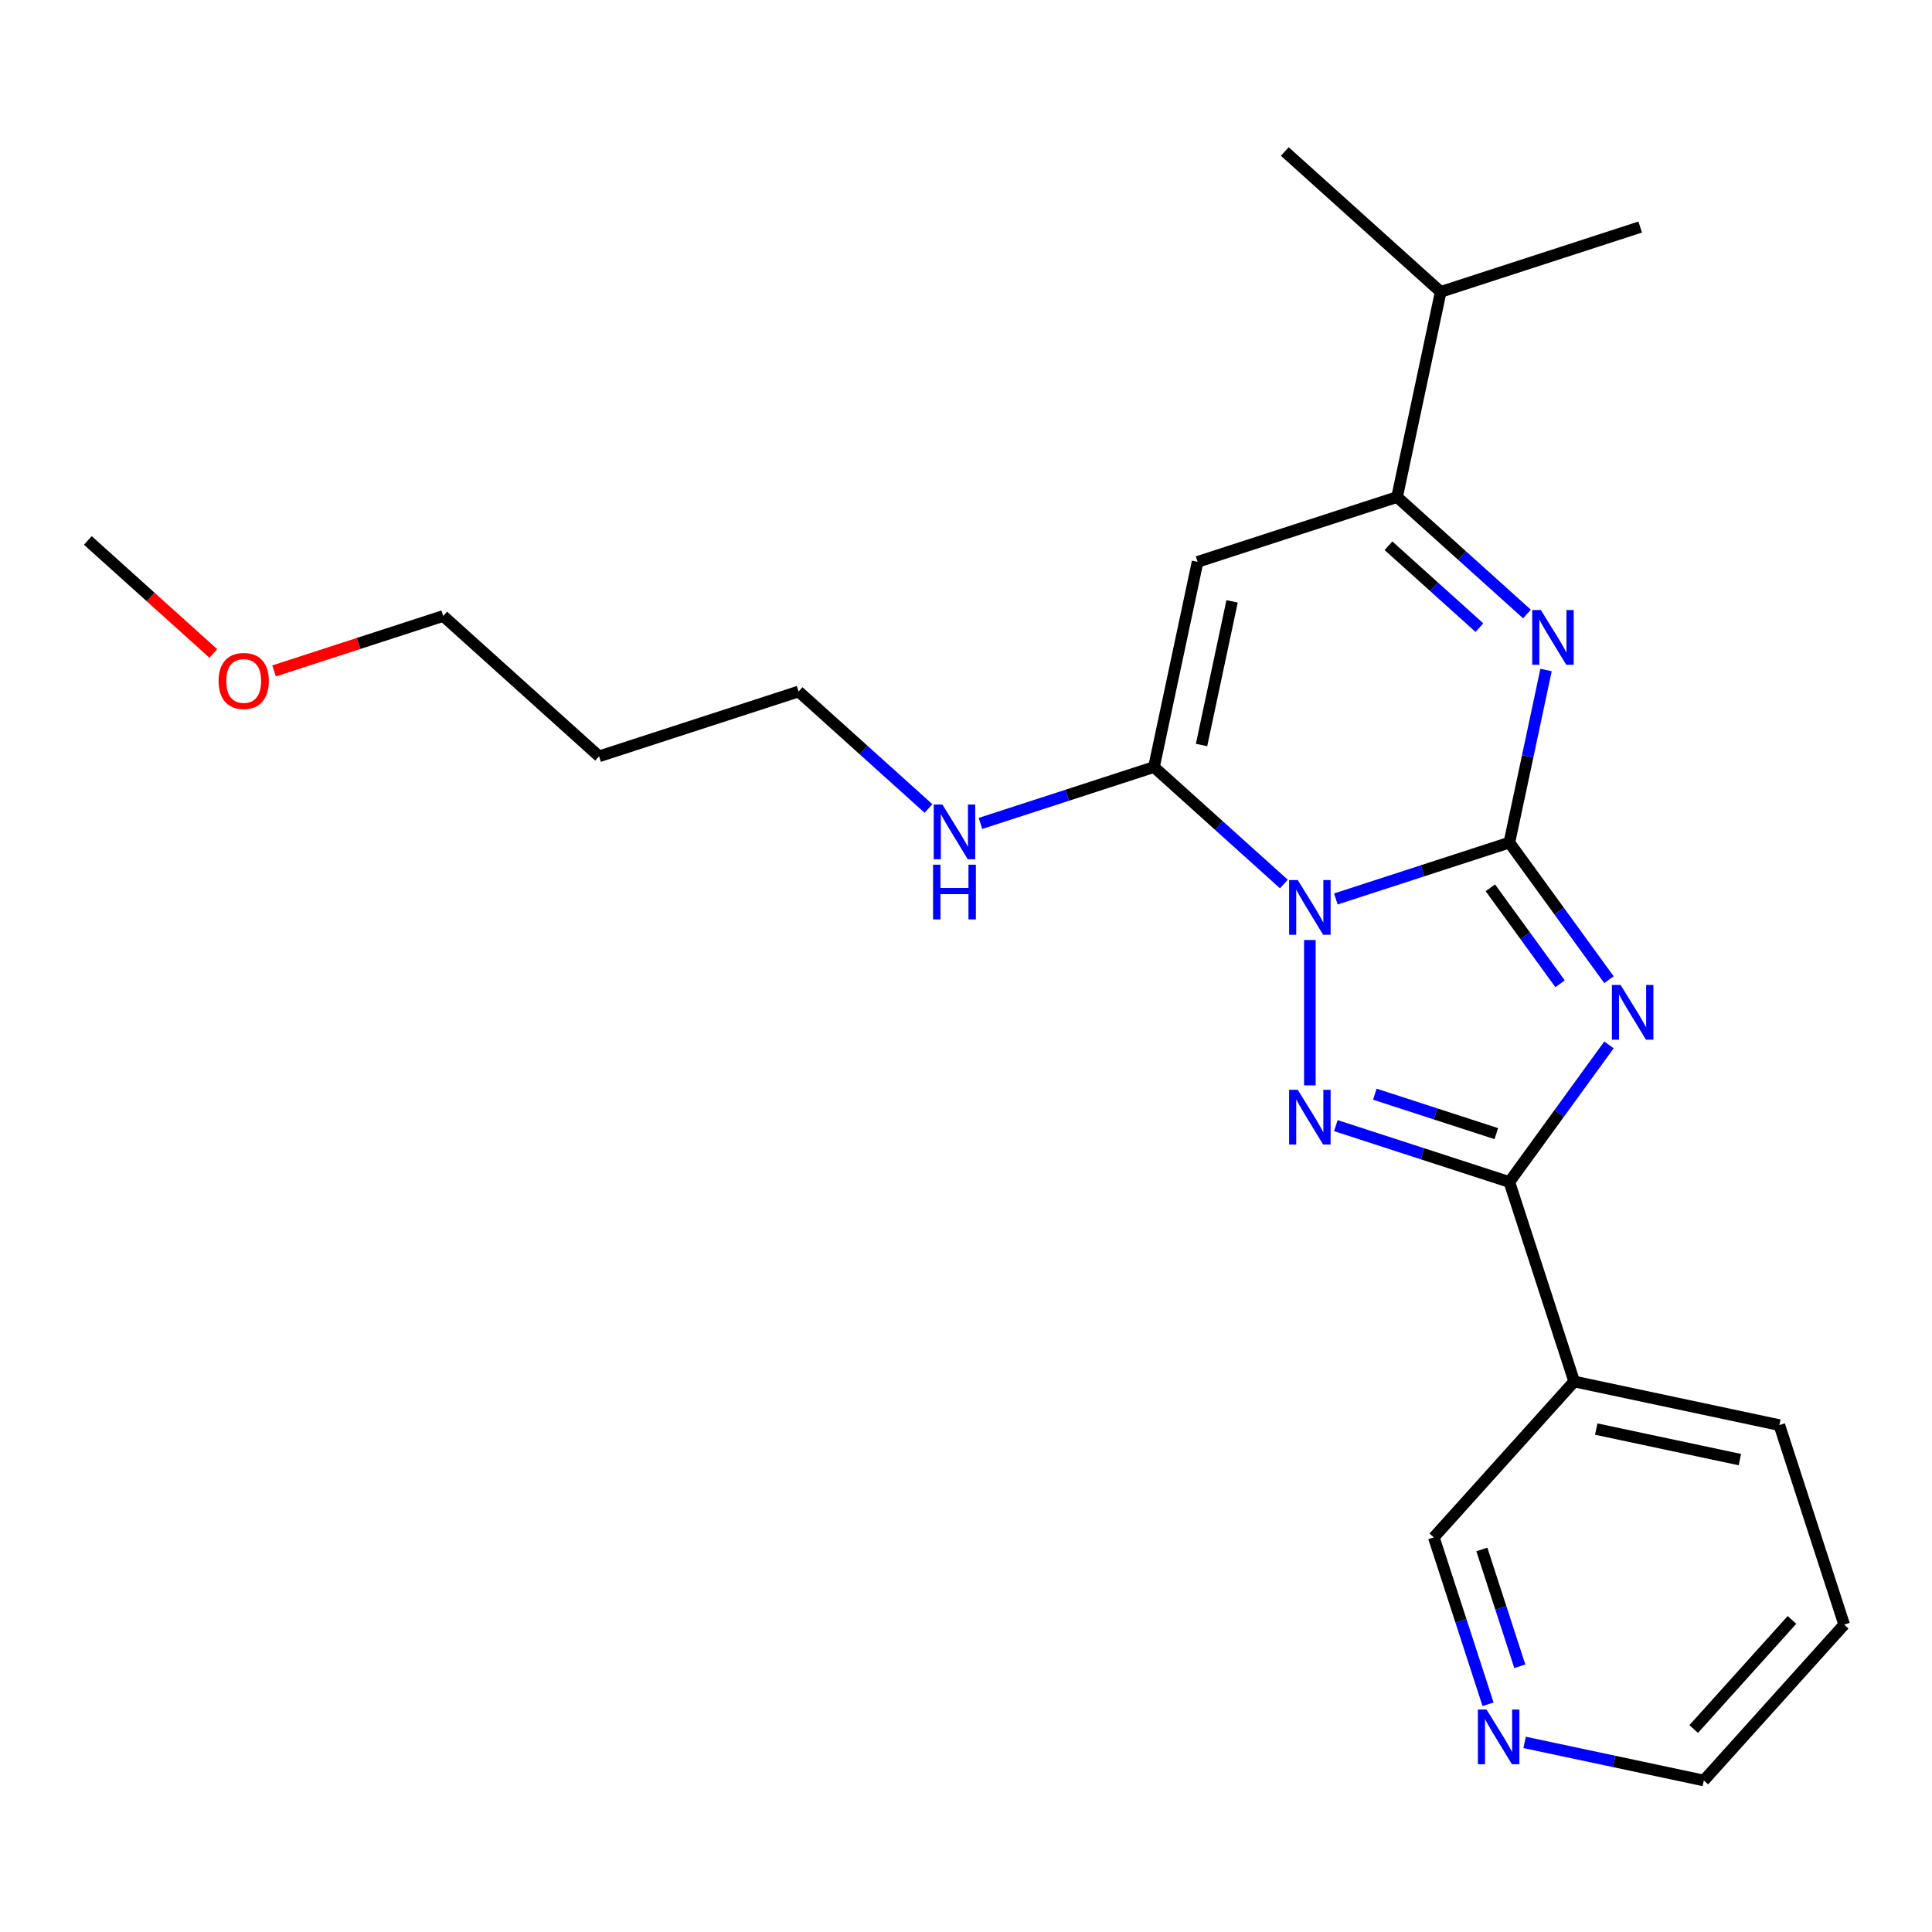 <?xml version='1.0' encoding='iso-8859-1'?>
<svg version='1.1' baseProfile='full'
              xmlns='http://www.w3.org/2000/svg'
                      xmlns:rdkit='http://www.rdkit.org/xml'
                      xmlns:xlink='http://www.w3.org/1999/xlink'
                  xml:space='preserve'
width='1000px' height='1000px' viewBox='0 0 1000 1000'>
<!-- END OF HEADER -->
<rect style='opacity:1.0;fill:#FFFFFF;stroke:none' width='1000' height='1000' x='0' y='0'> </rect>
<path class='bond-0' d='M 691.435,465.303 L 736.338,450.713' style='fill:none;fill-rule:evenodd;stroke:#0000FF;stroke-width:6px;stroke-linecap:butt;stroke-linejoin:miter;stroke-opacity:1' />
<path class='bond-0' d='M 736.338,450.713 L 781.241,436.123' style='fill:none;fill-rule:evenodd;stroke:#000000;stroke-width:6px;stroke-linecap:butt;stroke-linejoin:miter;stroke-opacity:1' />
<path class='bond-1' d='M 677.981,486.549 L 677.981,561.796' style='fill:none;fill-rule:evenodd;stroke:#0000FF;stroke-width:6px;stroke-linecap:butt;stroke-linejoin:miter;stroke-opacity:1' />
<path class='bond-2' d='M 664.527,457.56 L 630.911,427.292' style='fill:none;fill-rule:evenodd;stroke:#0000FF;stroke-width:6px;stroke-linecap:butt;stroke-linejoin:miter;stroke-opacity:1' />
<path class='bond-2' d='M 630.911,427.292 L 597.295,397.024' style='fill:none;fill-rule:evenodd;stroke:#000000;stroke-width:6px;stroke-linecap:butt;stroke-linejoin:miter;stroke-opacity:1' />
<path class='bond-3' d='M 781.241,436.123 L 807.02,471.605' style='fill:none;fill-rule:evenodd;stroke:#000000;stroke-width:6px;stroke-linecap:butt;stroke-linejoin:miter;stroke-opacity:1' />
<path class='bond-3' d='M 807.02,471.605 L 832.8,507.087' style='fill:none;fill-rule:evenodd;stroke:#0000FF;stroke-width:6px;stroke-linecap:butt;stroke-linejoin:miter;stroke-opacity:1' />
<path class='bond-3' d='M 771.407,459.531 L 789.453,484.369' style='fill:none;fill-rule:evenodd;stroke:#000000;stroke-width:6px;stroke-linecap:butt;stroke-linejoin:miter;stroke-opacity:1' />
<path class='bond-3' d='M 789.453,484.369 L 807.498,509.206' style='fill:none;fill-rule:evenodd;stroke:#0000FF;stroke-width:6px;stroke-linecap:butt;stroke-linejoin:miter;stroke-opacity:1' />
<path class='bond-4' d='M 781.241,436.123 L 790.735,391.46' style='fill:none;fill-rule:evenodd;stroke:#000000;stroke-width:6px;stroke-linecap:butt;stroke-linejoin:miter;stroke-opacity:1' />
<path class='bond-4' d='M 790.735,391.46 L 800.228,346.796' style='fill:none;fill-rule:evenodd;stroke:#0000FF;stroke-width:6px;stroke-linecap:butt;stroke-linejoin:miter;stroke-opacity:1' />
<path class='bond-5' d='M 832.8,540.836 L 807.02,576.318' style='fill:none;fill-rule:evenodd;stroke:#0000FF;stroke-width:6px;stroke-linecap:butt;stroke-linejoin:miter;stroke-opacity:1' />
<path class='bond-5' d='M 807.02,576.318 L 781.241,611.8' style='fill:none;fill-rule:evenodd;stroke:#000000;stroke-width:6px;stroke-linecap:butt;stroke-linejoin:miter;stroke-opacity:1' />
<path class='bond-6' d='M 691.435,582.62 L 736.338,597.21' style='fill:none;fill-rule:evenodd;stroke:#0000FF;stroke-width:6px;stroke-linecap:butt;stroke-linejoin:miter;stroke-opacity:1' />
<path class='bond-6' d='M 736.338,597.21 L 781.241,611.8' style='fill:none;fill-rule:evenodd;stroke:#000000;stroke-width:6px;stroke-linecap:butt;stroke-linejoin:miter;stroke-opacity:1' />
<path class='bond-6' d='M 711.616,566.345 L 743.049,576.558' style='fill:none;fill-rule:evenodd;stroke:#0000FF;stroke-width:6px;stroke-linecap:butt;stroke-linejoin:miter;stroke-opacity:1' />
<path class='bond-6' d='M 743.049,576.558 L 774.481,586.771' style='fill:none;fill-rule:evenodd;stroke:#000000;stroke-width:6px;stroke-linecap:butt;stroke-linejoin:miter;stroke-opacity:1' />
<path class='bond-7' d='M 781.241,611.8 L 814.793,715.06' style='fill:none;fill-rule:evenodd;stroke:#000000;stroke-width:6px;stroke-linecap:butt;stroke-linejoin:miter;stroke-opacity:1' />
<path class='bond-8' d='M 597.295,397.024 L 619.868,290.822' style='fill:none;fill-rule:evenodd;stroke:#000000;stroke-width:6px;stroke-linecap:butt;stroke-linejoin:miter;stroke-opacity:1' />
<path class='bond-8' d='M 621.921,385.609 L 637.723,311.267' style='fill:none;fill-rule:evenodd;stroke:#000000;stroke-width:6px;stroke-linecap:butt;stroke-linejoin:miter;stroke-opacity:1' />
<path class='bond-9' d='M 597.295,397.024 L 552.392,411.614' style='fill:none;fill-rule:evenodd;stroke:#000000;stroke-width:6px;stroke-linecap:butt;stroke-linejoin:miter;stroke-opacity:1' />
<path class='bond-9' d='M 552.392,411.614 L 507.489,426.204' style='fill:none;fill-rule:evenodd;stroke:#0000FF;stroke-width:6px;stroke-linecap:butt;stroke-linejoin:miter;stroke-opacity:1' />
<path class='bond-10' d='M 790.361,317.807 L 756.745,287.539' style='fill:none;fill-rule:evenodd;stroke:#0000FF;stroke-width:6px;stroke-linecap:butt;stroke-linejoin:miter;stroke-opacity:1' />
<path class='bond-10' d='M 756.745,287.539 L 723.129,257.271' style='fill:none;fill-rule:evenodd;stroke:#000000;stroke-width:6px;stroke-linecap:butt;stroke-linejoin:miter;stroke-opacity:1' />
<path class='bond-10' d='M 765.746,324.864 L 742.215,303.676' style='fill:none;fill-rule:evenodd;stroke:#0000FF;stroke-width:6px;stroke-linecap:butt;stroke-linejoin:miter;stroke-opacity:1' />
<path class='bond-10' d='M 742.215,303.676 L 718.683,282.489' style='fill:none;fill-rule:evenodd;stroke:#000000;stroke-width:6px;stroke-linecap:butt;stroke-linejoin:miter;stroke-opacity:1' />
<path class='bond-11' d='M 619.868,290.822 L 723.129,257.271' style='fill:none;fill-rule:evenodd;stroke:#000000;stroke-width:6px;stroke-linecap:butt;stroke-linejoin:miter;stroke-opacity:1' />
<path class='bond-12' d='M 723.129,257.271 L 745.703,151.07' style='fill:none;fill-rule:evenodd;stroke:#000000;stroke-width:6px;stroke-linecap:butt;stroke-linejoin:miter;stroke-opacity:1' />
<path class='bond-13' d='M 814.793,715.06 L 742.142,795.747' style='fill:none;fill-rule:evenodd;stroke:#000000;stroke-width:6px;stroke-linecap:butt;stroke-linejoin:miter;stroke-opacity:1' />
<path class='bond-14' d='M 814.793,715.06 L 920.994,737.634' style='fill:none;fill-rule:evenodd;stroke:#000000;stroke-width:6px;stroke-linecap:butt;stroke-linejoin:miter;stroke-opacity:1' />
<path class='bond-14' d='M 826.208,739.687 L 900.549,755.488' style='fill:none;fill-rule:evenodd;stroke:#000000;stroke-width:6px;stroke-linecap:butt;stroke-linejoin:miter;stroke-opacity:1' />
<path class='bond-15' d='M 480.58,418.461 L 446.964,388.193' style='fill:none;fill-rule:evenodd;stroke:#0000FF;stroke-width:6px;stroke-linecap:butt;stroke-linejoin:miter;stroke-opacity:1' />
<path class='bond-15' d='M 446.964,388.193 L 413.348,357.925' style='fill:none;fill-rule:evenodd;stroke:#000000;stroke-width:6px;stroke-linecap:butt;stroke-linejoin:miter;stroke-opacity:1' />
<path class='bond-16' d='M 770.211,882.133 L 756.176,838.94' style='fill:none;fill-rule:evenodd;stroke:#0000FF;stroke-width:6px;stroke-linecap:butt;stroke-linejoin:miter;stroke-opacity:1' />
<path class='bond-16' d='M 756.176,838.94 L 742.142,795.747' style='fill:none;fill-rule:evenodd;stroke:#000000;stroke-width:6px;stroke-linecap:butt;stroke-linejoin:miter;stroke-opacity:1' />
<path class='bond-16' d='M 786.652,862.464 L 776.828,832.229' style='fill:none;fill-rule:evenodd;stroke:#0000FF;stroke-width:6px;stroke-linecap:butt;stroke-linejoin:miter;stroke-opacity:1' />
<path class='bond-16' d='M 776.828,832.229 L 767.004,801.994' style='fill:none;fill-rule:evenodd;stroke:#000000;stroke-width:6px;stroke-linecap:butt;stroke-linejoin:miter;stroke-opacity:1' />
<path class='bond-17' d='M 789.148,901.867 L 835.521,911.724' style='fill:none;fill-rule:evenodd;stroke:#0000FF;stroke-width:6px;stroke-linecap:butt;stroke-linejoin:miter;stroke-opacity:1' />
<path class='bond-17' d='M 835.521,911.724 L 881.895,921.581' style='fill:none;fill-rule:evenodd;stroke:#000000;stroke-width:6px;stroke-linecap:butt;stroke-linejoin:miter;stroke-opacity:1' />
<path class='bond-18' d='M 745.703,151.07 L 848.963,117.518' style='fill:none;fill-rule:evenodd;stroke:#000000;stroke-width:6px;stroke-linecap:butt;stroke-linejoin:miter;stroke-opacity:1' />
<path class='bond-19' d='M 745.703,151.07 L 665.016,78.419' style='fill:none;fill-rule:evenodd;stroke:#000000;stroke-width:6px;stroke-linecap:butt;stroke-linejoin:miter;stroke-opacity:1' />
<path class='bond-20' d='M 310.088,391.476 L 413.348,357.925' style='fill:none;fill-rule:evenodd;stroke:#000000;stroke-width:6px;stroke-linecap:butt;stroke-linejoin:miter;stroke-opacity:1' />
<path class='bond-21' d='M 310.088,391.476 L 229.401,318.826' style='fill:none;fill-rule:evenodd;stroke:#000000;stroke-width:6px;stroke-linecap:butt;stroke-linejoin:miter;stroke-opacity:1' />
<path class='bond-22' d='M 920.994,737.634 L 954.545,840.894' style='fill:none;fill-rule:evenodd;stroke:#000000;stroke-width:6px;stroke-linecap:butt;stroke-linejoin:miter;stroke-opacity:1' />
<path class='bond-23' d='M 141.855,347.271 L 185.628,333.049' style='fill:none;fill-rule:evenodd;stroke:#FF0000;stroke-width:6px;stroke-linecap:butt;stroke-linejoin:miter;stroke-opacity:1' />
<path class='bond-23' d='M 185.628,333.049 L 229.401,318.826' style='fill:none;fill-rule:evenodd;stroke:#000000;stroke-width:6px;stroke-linecap:butt;stroke-linejoin:miter;stroke-opacity:1' />
<path class='bond-24' d='M 110.427,338.228 L 77.941,308.977' style='fill:none;fill-rule:evenodd;stroke:#FF0000;stroke-width:6px;stroke-linecap:butt;stroke-linejoin:miter;stroke-opacity:1' />
<path class='bond-24' d='M 77.941,308.977 L 45.455,279.727' style='fill:none;fill-rule:evenodd;stroke:#000000;stroke-width:6px;stroke-linecap:butt;stroke-linejoin:miter;stroke-opacity:1' />
<path class='bond-25' d='M 881.895,921.581 L 954.545,840.894' style='fill:none;fill-rule:evenodd;stroke:#000000;stroke-width:6px;stroke-linecap:butt;stroke-linejoin:miter;stroke-opacity:1' />
<path class='bond-25' d='M 876.655,894.948 L 927.511,838.467' style='fill:none;fill-rule:evenodd;stroke:#000000;stroke-width:6px;stroke-linecap:butt;stroke-linejoin:miter;stroke-opacity:1' />
<path  class='atom-0' d='M 671.721 455.514
L 681.001 470.514
Q 681.921 471.994, 683.401 474.674
Q 684.881 477.354, 684.961 477.514
L 684.961 455.514
L 688.721 455.514
L 688.721 483.834
L 684.841 483.834
L 674.881 467.434
Q 673.721 465.514, 672.481 463.314
Q 671.281 461.114, 670.921 460.434
L 670.921 483.834
L 667.241 483.834
L 667.241 455.514
L 671.721 455.514
' fill='#0000FF'/>
<path  class='atom-2' d='M 838.8 509.802
L 848.08 524.802
Q 849 526.282, 850.48 528.962
Q 851.96 531.642, 852.04 531.802
L 852.04 509.802
L 855.8 509.802
L 855.8 538.122
L 851.92 538.122
L 841.96 521.722
Q 840.8 519.802, 839.56 517.602
Q 838.36 515.402, 838 514.722
L 838 538.122
L 834.32 538.122
L 834.32 509.802
L 838.8 509.802
' fill='#0000FF'/>
<path  class='atom-3' d='M 671.721 564.089
L 681.001 579.089
Q 681.921 580.569, 683.401 583.249
Q 684.881 585.929, 684.961 586.089
L 684.961 564.089
L 688.721 564.089
L 688.721 592.409
L 684.841 592.409
L 674.881 576.009
Q 673.721 574.089, 672.481 571.889
Q 671.281 569.689, 670.921 569.009
L 670.921 592.409
L 667.241 592.409
L 667.241 564.089
L 671.721 564.089
' fill='#0000FF'/>
<path  class='atom-6' d='M 797.555 315.762
L 806.835 330.762
Q 807.755 332.242, 809.235 334.922
Q 810.715 337.602, 810.795 337.762
L 810.795 315.762
L 814.555 315.762
L 814.555 344.082
L 810.675 344.082
L 800.715 327.682
Q 799.555 325.762, 798.315 323.562
Q 797.115 321.362, 796.755 320.682
L 796.755 344.082
L 793.075 344.082
L 793.075 315.762
L 797.555 315.762
' fill='#0000FF'/>
<path  class='atom-10' d='M 487.774 416.415
L 497.054 431.415
Q 497.974 432.895, 499.454 435.575
Q 500.934 438.255, 501.014 438.415
L 501.014 416.415
L 504.774 416.415
L 504.774 444.735
L 500.894 444.735
L 490.934 428.335
Q 489.774 426.415, 488.534 424.215
Q 487.334 422.015, 486.974 421.335
L 486.974 444.735
L 483.294 444.735
L 483.294 416.415
L 487.774 416.415
' fill='#0000FF'/>
<path  class='atom-10' d='M 482.954 447.567
L 486.794 447.567
L 486.794 459.607
L 501.274 459.607
L 501.274 447.567
L 505.114 447.567
L 505.114 475.887
L 501.274 475.887
L 501.274 462.807
L 486.794 462.807
L 486.794 475.887
L 482.954 475.887
L 482.954 447.567
' fill='#0000FF'/>
<path  class='atom-11' d='M 769.433 884.847
L 778.713 899.847
Q 779.633 901.327, 781.113 904.007
Q 782.593 906.687, 782.673 906.847
L 782.673 884.847
L 786.433 884.847
L 786.433 913.167
L 782.553 913.167
L 772.593 896.767
Q 771.433 894.847, 770.193 892.647
Q 768.993 890.447, 768.633 889.767
L 768.633 913.167
L 764.953 913.167
L 764.953 884.847
L 769.433 884.847
' fill='#0000FF'/>
<path  class='atom-16' d='M 113.141 352.457
Q 113.141 345.657, 116.501 341.857
Q 119.861 338.057, 126.141 338.057
Q 132.421 338.057, 135.781 341.857
Q 139.141 345.657, 139.141 352.457
Q 139.141 359.337, 135.741 363.257
Q 132.341 367.137, 126.141 367.137
Q 119.901 367.137, 116.501 363.257
Q 113.141 359.377, 113.141 352.457
M 126.141 363.937
Q 130.461 363.937, 132.781 361.057
Q 135.141 358.137, 135.141 352.457
Q 135.141 346.897, 132.781 344.097
Q 130.461 341.257, 126.141 341.257
Q 121.821 341.257, 119.461 344.057
Q 117.141 346.857, 117.141 352.457
Q 117.141 358.177, 119.461 361.057
Q 121.821 363.937, 126.141 363.937
' fill='#FF0000'/>
</svg>
